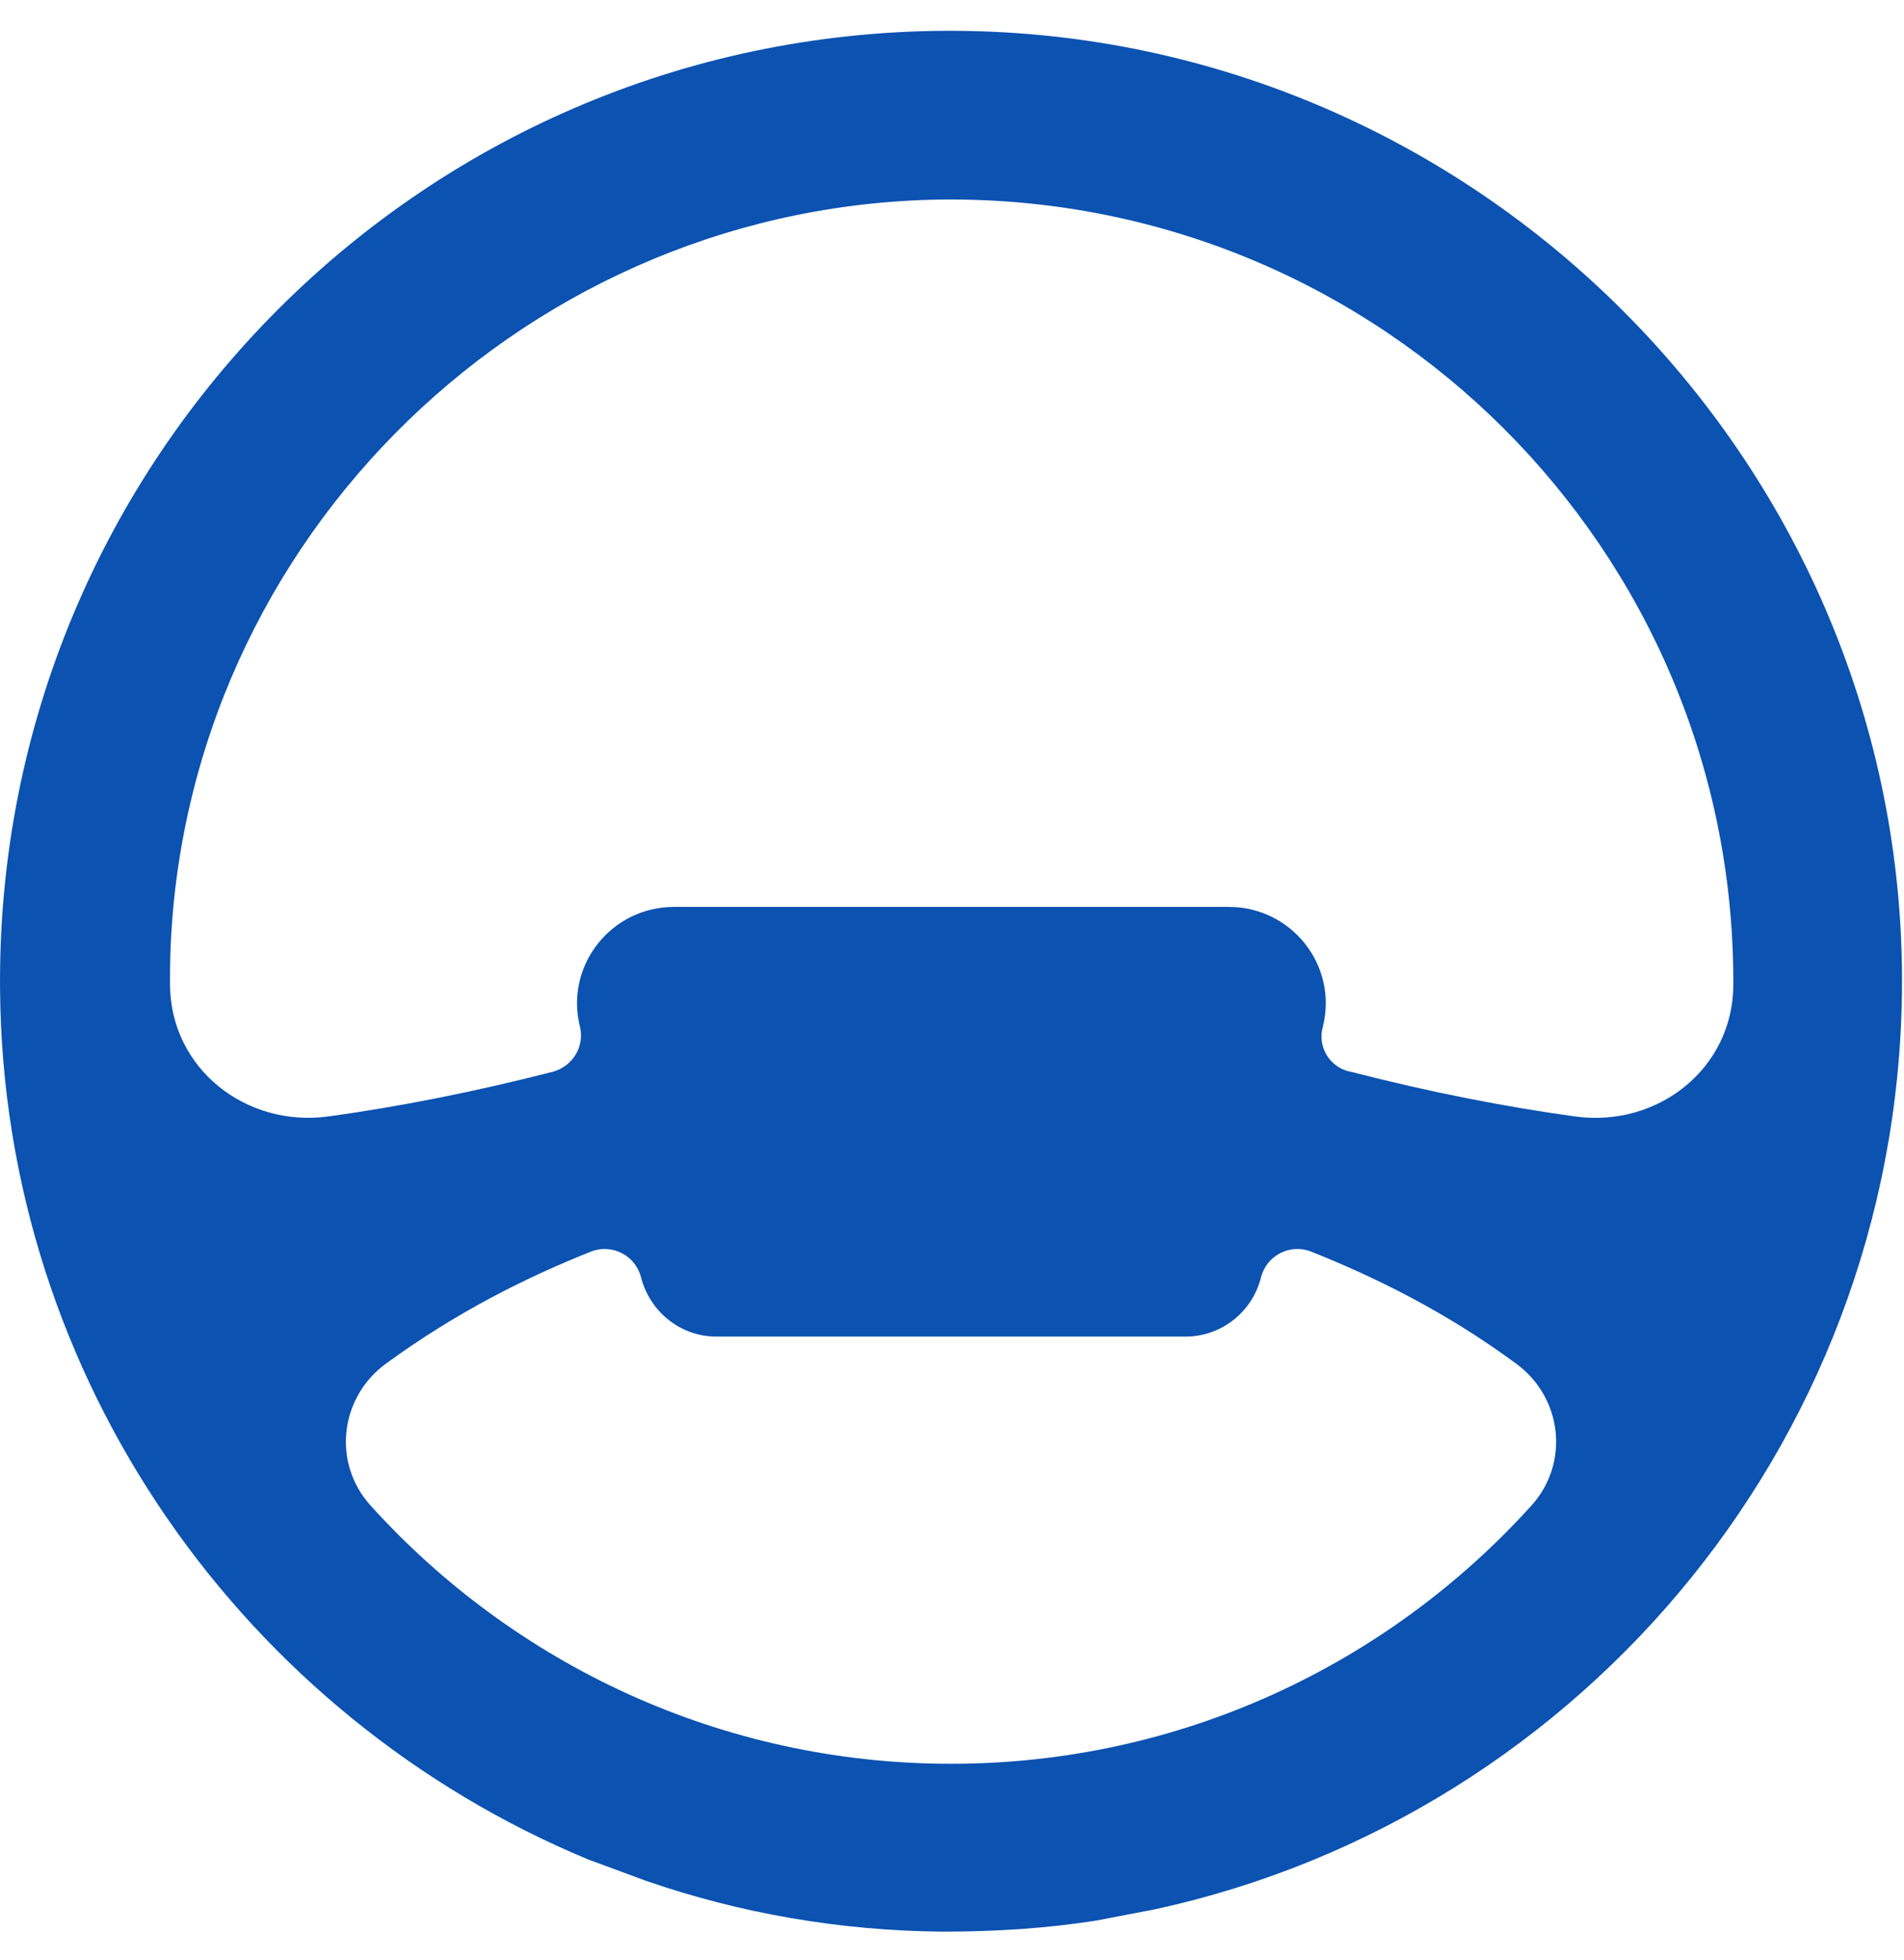 <svg width="34" height="35" viewBox="0 0 34 35" fill="none" xmlns="http://www.w3.org/2000/svg">
<path d="M17.126 0.551C7.631 0.465 -0.085 8.181 0.001 17.676C0.058 24.661 4.39 30.67 10.499 33.209L11.546 33.596C13.21 34.17 14.989 34.485 16.839 34.5C17.771 34.5 18.703 34.442 19.593 34.299L20.64 34.098C28.313 32.42 34.036 25.55 33.964 17.36C33.878 8.167 26.348 0.637 17.126 0.551ZM16.982 31.502C12.875 31.502 9.175 29.72 6.617 26.889C5.932 26.13 6.064 24.968 6.885 24.36C8.162 23.427 9.409 22.81 10.557 22.352C10.93 22.208 11.346 22.423 11.446 22.81C11.604 23.427 12.149 23.872 12.794 23.872H21.17C21.802 23.872 22.361 23.442 22.519 22.81C22.619 22.423 23.035 22.208 23.408 22.352C24.555 22.81 25.817 23.427 27.08 24.36C27.901 24.968 28.032 26.13 27.348 26.889C24.79 29.72 21.09 31.502 16.982 31.502ZM24.103 19.139C24.099 19.139 24.094 19.138 24.09 19.137C23.735 19.048 23.523 18.692 23.623 18.336C23.895 17.245 23.064 16.198 21.945 16.198H17.527C17.341 16.198 17.169 16.198 16.982 16.198C16.796 16.198 16.61 16.198 16.437 16.198H12.034C10.915 16.198 10.084 17.245 10.356 18.336C10.442 18.694 10.227 19.038 9.883 19.139C8.464 19.504 7.117 19.768 5.865 19.94C4.39 20.142 3.049 19.084 3.036 17.596C3.035 17.422 3.037 17.248 3.041 17.073C3.271 9.587 9.481 3.577 16.968 3.563C24.684 3.563 30.952 9.816 30.952 17.532C30.952 17.554 30.952 17.576 30.952 17.597C30.945 19.085 29.604 20.142 28.131 19.941C26.876 19.769 25.528 19.505 24.118 19.141C24.113 19.139 24.108 19.139 24.103 19.139Z" fill="#0B52B1"/>
</svg>

